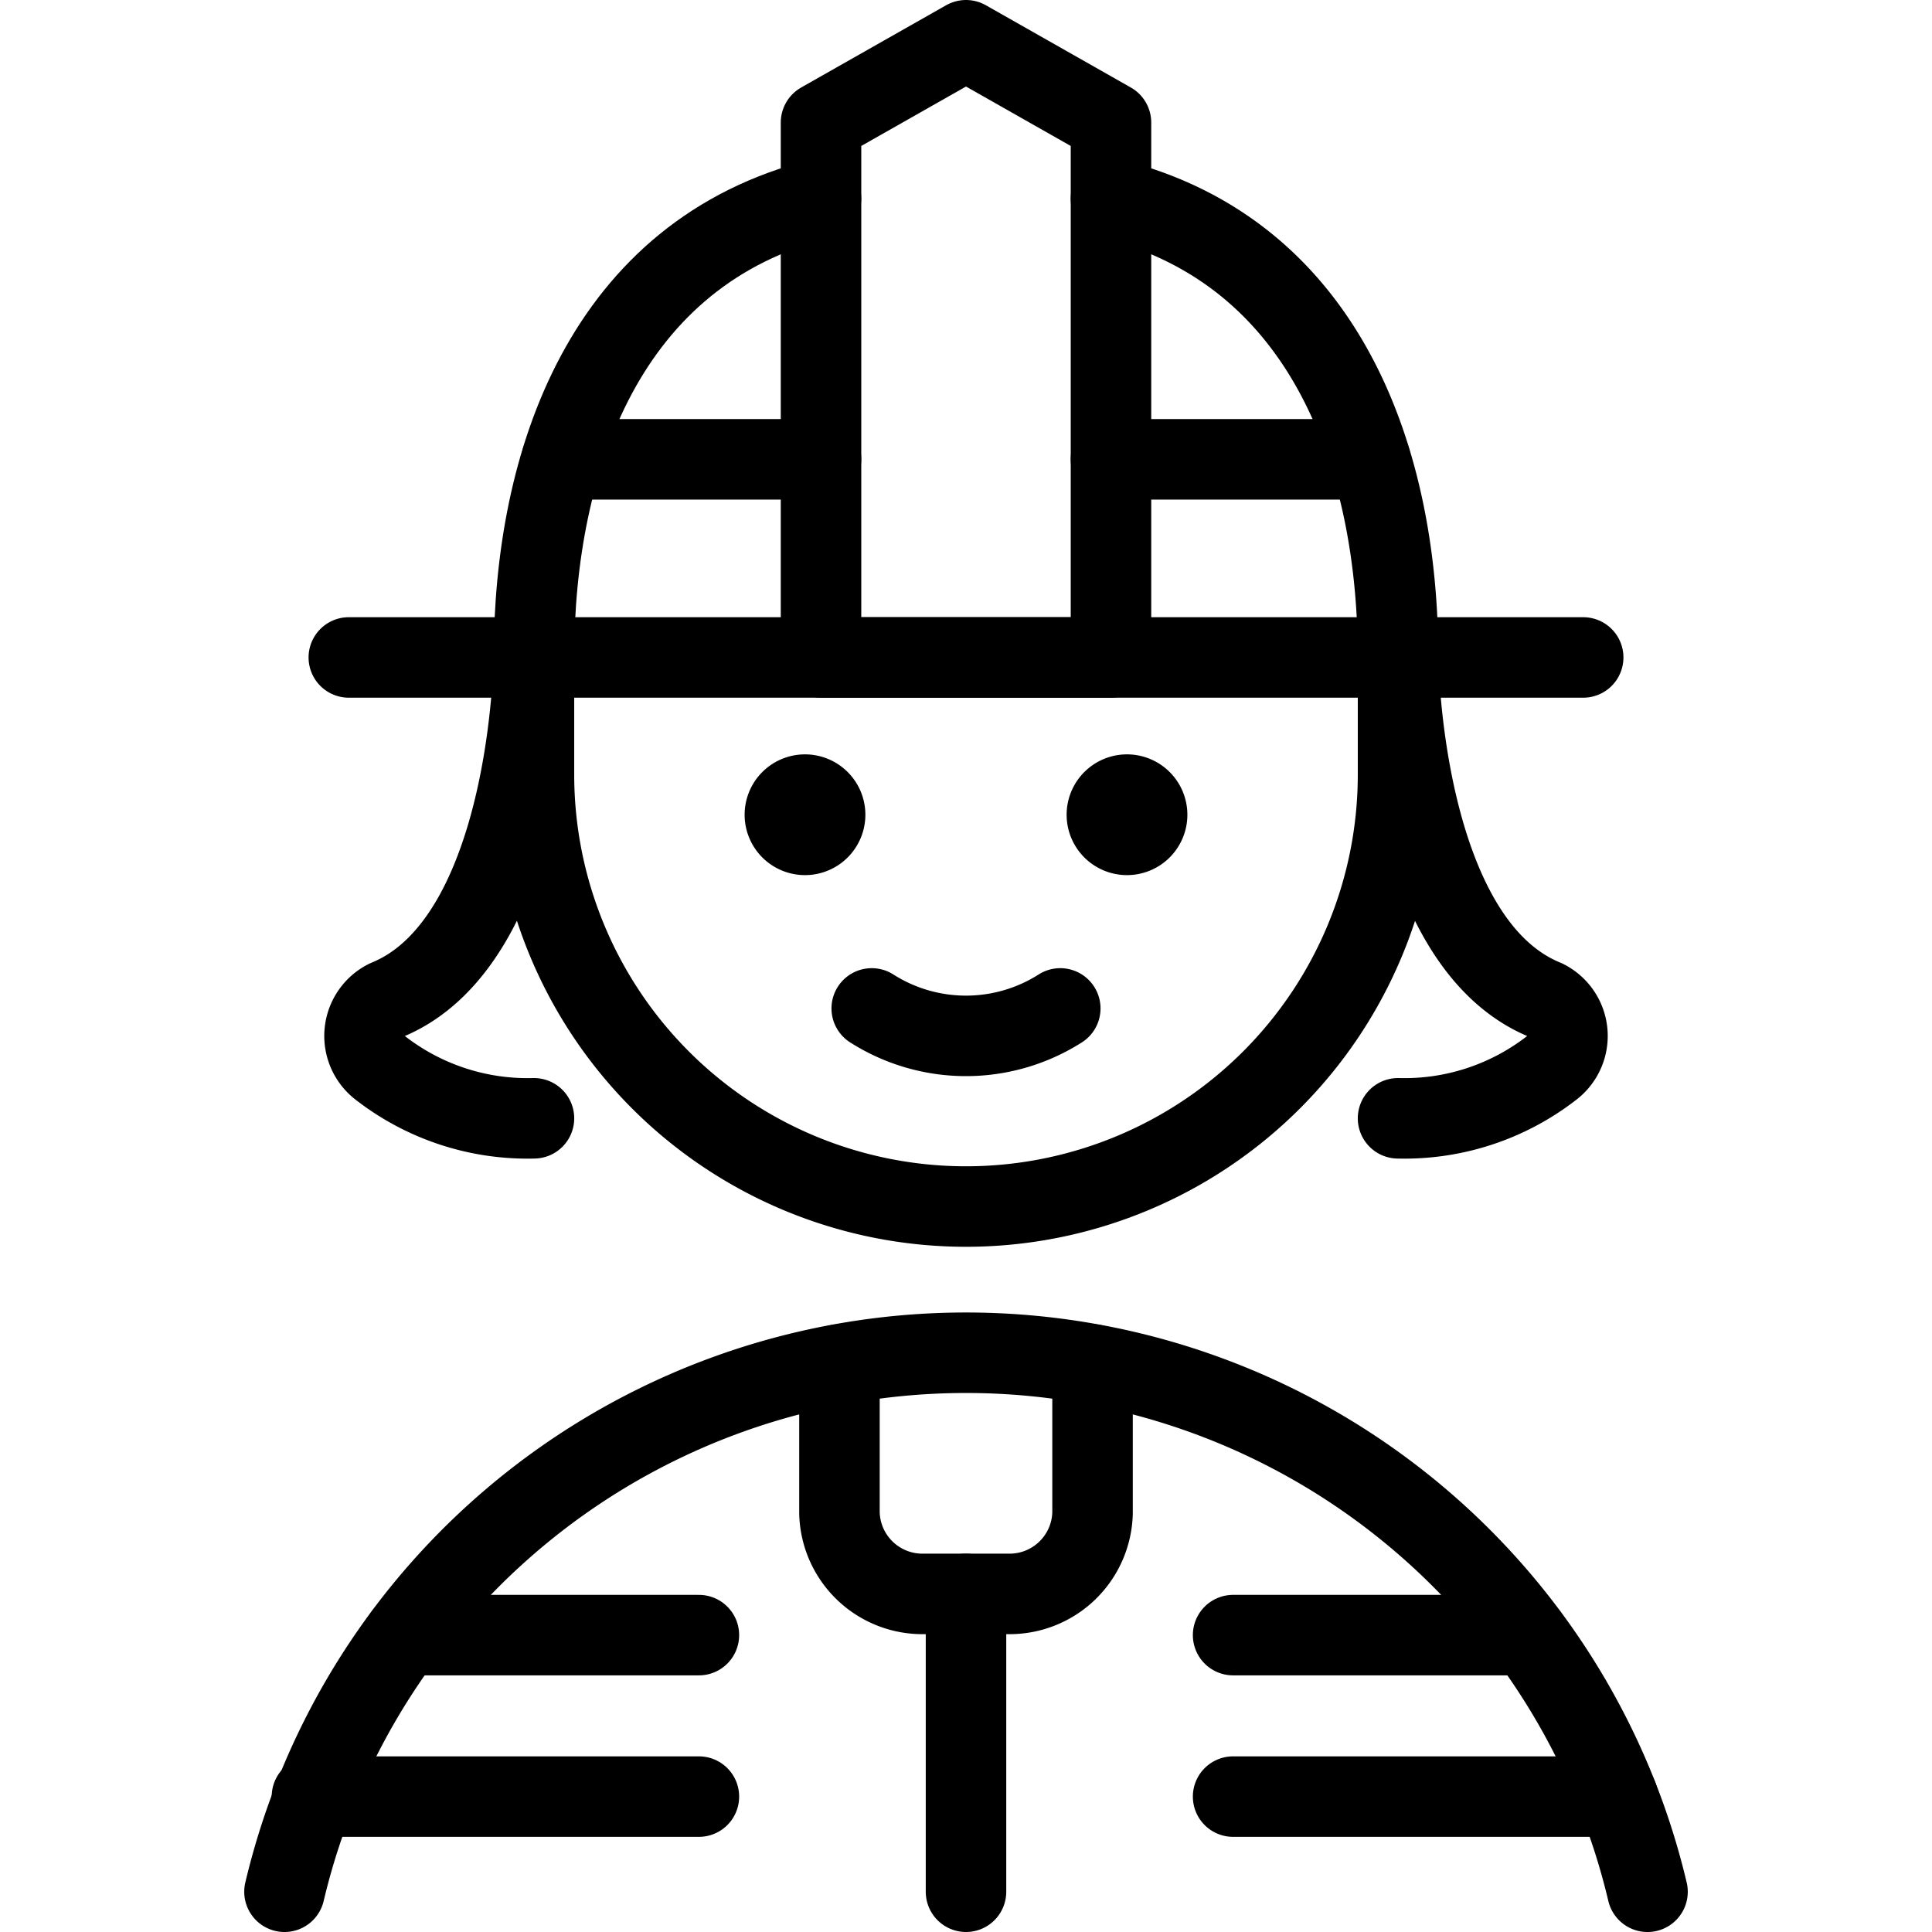 <svg xmlns="http://www.w3.org/2000/svg" viewBox="0 0 24 24"><g transform="matrix(1,0,0,1,0,0)"><defs><style>.a{fill:none;stroke:#000000;stroke-linecap:round;stroke-linejoin:round;}</style></defs><path class="a" d="M6.631,8.167S6.6,11.689,4.806,12.421a.5.5,0,0,0-.083.844,2.98,2.98,0,0,0,1.91.627"></path><path class="a" d="M17.369,8.167s.028,3.522,1.825,4.254a.5.5,0,0,1,.083.844,2.98,2.98,0,0,1-1.91.627"></path><path class="a" d="M6.633,8.167V9.621a5.367,5.367,0,0,0,10.734,0V8.167c0-2.443-.884-5.031-3.566-5.7"></path><path class="a" d="M3.534,23.5a8.7,8.7,0,0,1,16.932,0"></path><line class="a" x1="4.333" y1="8.167" x2="19.667" y2="8.167"></line><polygon class="a" points="13.801 8.167 10.199 8.167 10.199 1.522 12 0.5 13.801 1.522 13.801 8.167"></polygon><path class="a" d="M6.633,8.167c0-2.443.884-5.031,3.566-5.7"></path><path class="a" d="M13.572,16.95v1.844A1.031,1.031,0,0,1,12.524,19.8H11.476a1.031,1.031,0,0,1-1.048-1.006V16.95"></path><line class="a" x1="12" y1="19.8" x2="12" y2="23.5"></line><line class="a" x1="5.022" y1="20.312" x2="8.682" y2="20.312"></line><line class="a" x1="15.318" y1="20.312" x2="18.977" y2="20.312"></line><line class="a" x1="3.875" y1="22.318" x2="8.682" y2="22.318"></line><line class="a" x1="15.318" y1="22.318" x2="20.095" y2="22.318"></line><line class="a" x1="6.978" y1="5.706" x2="10.199" y2="5.706"></line><line class="a" x1="13.801" y1="5.706" x2="17.022" y2="5.706"></line><path class="a" d="M13.171,12.527a2.181,2.181,0,0,1-2.342,0"></path><path class="a" d="M14,9.871a.25.25,0,1,1-.25.25.25.25,0,0,1,.25-.25"></path><path class="a" d="M10,9.871a.25.25,0,1,1-.25.25.25.25,0,0,1,.25-.25"></path></g></svg>